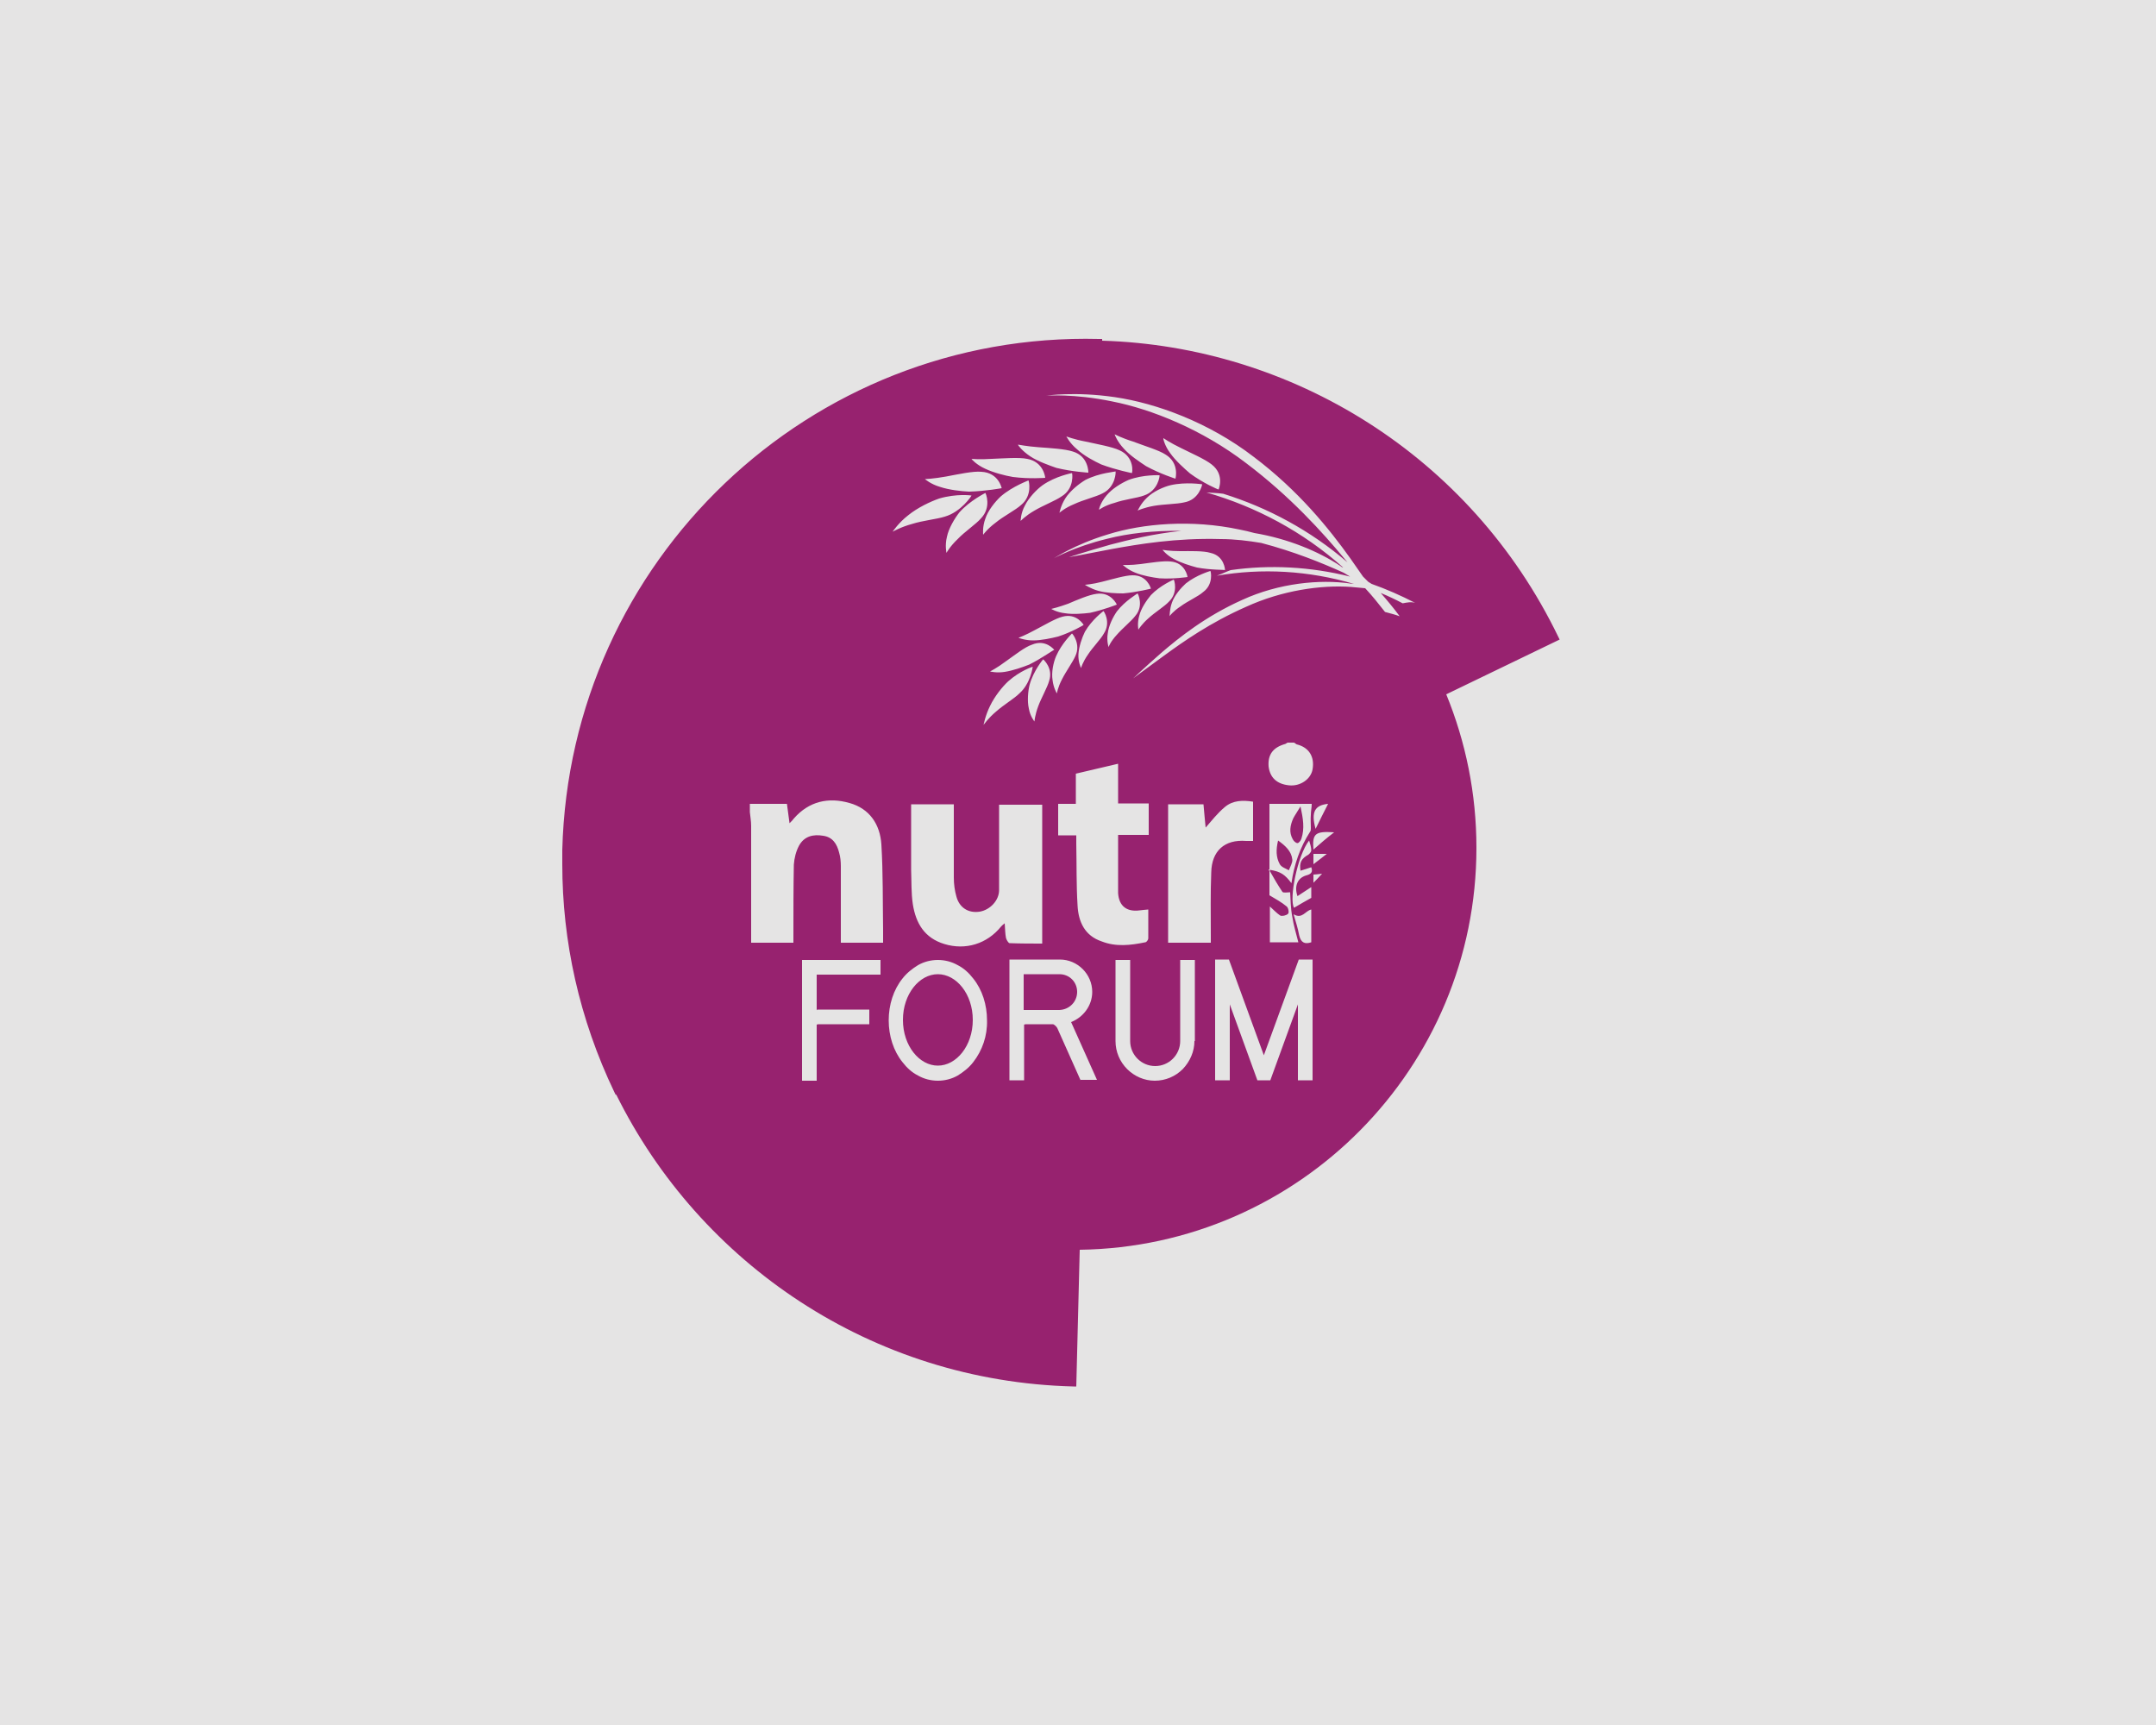 <?xml version="1.0" encoding="utf-8"?>
<!-- Generator: Adobe Illustrator 24.0.1, SVG Export Plug-In . SVG Version: 6.00 Build 0)  -->
<svg version="1.1" id="Capa_1" xmlns="http://www.w3.org/2000/svg" xmlns:xlink="http://www.w3.org/1999/xlink" x="0px" y="0px"
	 viewBox="0 0 500 400" style="enable-background:new 0 0 500 400;" xml:space="preserve">
<style type="text/css">
	.st0{fill:#E5E4E4;}
	.st1{fill:#97226F;}
</style>
<g>
	<rect x="-5.4" y="-20.1" class="st0" width="516.1" height="425.2"/>
	<g>
		<path class="st1" d="M217.5,225.9c-4.3,0-8.1,4.6-8.1,10.6c0,6,3.8,10.6,8.1,10.6c4.3,0,8.1-4.6,8.1-10.6
			C225.6,230.5,221.8,225.9,217.5,225.9z M249.8,230c0-2.3-1.8-4.1-4.1-4.1h-8.3v8.3c0.1,0,0.2,0,0.4,0l7.9,0
			C248,234.1,249.8,232.3,249.8,230z M299.9,189.8c-0.7,1.6-1,3.2-0.1,4.8c0.2,0.4,0.7,0.9,1.1,0.9c0.3,0,0.8-0.6,0.9-1
			c0.8-2.4,0.4-4.7-0.2-7.5C300.9,188.2,300.3,189,299.9,189.8z M296.4,194.9c-0.5,2.1-0.5,3.9,0.4,5.5c0.4,0.7,1.4,1,2.1,1.4
			c0.3-0.8,0.9-1.8,0.8-2.5C299.5,197.4,298.1,196.1,296.4,194.9z M335.4,161l26.3-12.7c-0.1-0.2-0.2-0.4-0.3-0.6
			c-20.4-42.2-62-67.4-105.8-68.7l0-0.4c-0.2,0-0.5,0-0.7,0c-67.1-1.7-122.8,51.4-124.5,118.5c0,1.1,0,2.2,0,3.3
			c0,17.8,3.9,35.8,12.1,52.9c0.1,0.2,0.2,0.4,0.3,0.6l0.1-0.1c19.4,39.2,59.3,66.5,106,67.7c0.2,0,0.5,0,0.7,0l0.8-31.7
			c50.9-0.7,92-42.2,92-93.2C342.4,184,339.9,172,335.4,161z M240.8,103.7c2.7,0.2,6.2,0.4,8,1c3.7,1.1,3.6,4.9,3.6,4.9
			c0,0-3.7-0.2-7.4-1.1c-1.7-0.6-4.3-1.5-6.1-2.7c-1.8-1.2-2.9-2.6-2.8-2.7C236.2,103.1,238.1,103.5,240.8,103.7z M264.2,142.8
			c0.4-1.7,1.7-3.6,2.7-4.8c2.2-2.3,5.3-3.6,5.3-3.6c0.1,0,1.1,3-1.1,5.1c-1,1.1-3.3,2.5-4.8,3.9c-1.5,1.3-2.3,2.6-2.3,2.6
			C264,146,263.7,144.5,264.2,142.8z M263.3,142.8c-0.9,1.2-3,2.9-4.3,4.4c-1.4,1.5-2,2.9-1.9,2.9c0,0-0.5-1.5-0.2-3.2
			c0.2-1.8,1.2-3.8,2.1-5.1c1.9-2.5,4.9-4.2,4.8-4.2C263.9,137.6,265.3,140.5,263.3,142.8z M271.8,139.7c0.6-1.7,2.1-3.4,3.2-4.4
			c2.5-2,5.7-2.9,5.7-2.9c0.1,0,0.8,3.1-1.7,4.9c-1.1,1-3.6,2.1-5.2,3.3c-1.7,1.1-2.6,2.3-2.6,2.3
			C271.3,142.9,271.2,141.3,271.8,139.7z M277.6,131.6c-1.5-0.4-3.8-1.1-5.4-2c-1.7-0.9-2.6-2.1-2.6-2.1c0,0,1.7,0.3,4.1,0.3
			c2.3,0,5.4-0.1,7,0.4c3.3,0.7,3.4,4,3.4,4C284.1,132.1,280.8,132.2,277.6,131.6z M271.5,130.2c3.4,0.3,3.9,3.5,3.9,3.6
			c0,0-3.2,0.5-6.5,0.3c-1.6-0.2-3.9-0.6-5.6-1.3c-1.8-0.7-2.9-1.8-2.9-1.8c0,0,1.7,0.1,4.1-0.2C266.8,130.5,269.8,130,271.5,130.2z
			 M262.6,133.4c3.4-0.1,4.3,3,4.3,3.1c0,0-3.1,0.8-6.4,1.1c-1.6,0-4-0.1-5.8-0.6c-1.8-0.5-3.1-1.4-3.1-1.4c0,0,1.7-0.1,4-0.7
			C258,134.3,261,133.4,262.6,133.4z M254.3,137.7c3.4-0.5,4.7,2.5,4.7,2.5c0,0-3,1.2-6.2,1.9c-1.6,0.2-4,0.4-5.8,0.1
			c-1.9-0.2-3.2-1-3.2-1c0,0,1.7-0.4,3.9-1.2C249.8,139.1,252.6,137.9,254.3,137.7z M239.9,167.3c0,0-1-1.2-1.3-3
			c-0.4-1.7-0.2-4.1,0.2-5.6c0.9-3.2,3.1-5.8,3.1-5.8c0.1,0,2.4,2.1,1.4,5c-0.4,1.5-1.8,3.9-2.5,5.8
			C240,165.8,239.9,167.3,239.9,167.3z M228.5,120.3c0.6-1.9,2.3-4,3.6-5.2c2.8-2.4,6.5-3.7,6.4-3.7c0.1,0,1,3.5-1.7,5.7
			c-1.3,1.2-4.1,2.6-5.9,4.1c-1.9,1.4-2.9,2.8-2.9,2.8C228,123.9,227.8,122.2,228.5,120.3z M227.5,120.2c-1.1,1.3-3.8,3.1-5.4,4.8
			c-1.8,1.7-2.6,3.2-2.6,3.2c0,0-0.4-1.7,0.1-3.7c0.4-2,1.8-4.3,2.9-5.7c2.5-2.8,6.1-4.5,6-4.5C228.6,114.3,230,117.6,227.5,120.2z
			 M229.6,163.7c1.1-2.3,2.9-4.5,4.2-5.7c2.8-2.5,5.7-3.4,5.7-3.4c0,0.1-0.5,3.9-3.1,6.2c-1.2,1.2-3.6,2.6-5.4,4.2
			c-1.8,1.5-2.9,3.1-2.9,3.1C228.1,168.1,228.5,165.9,229.6,163.7z M238.7,154.1c-1.5,0.6-3.8,1.4-5.7,1.7c-1.9,0.3-3.4-0.1-3.4-0.1
			c0,0,1.6-0.8,3.6-2.3c2-1.4,4.5-3.4,6.1-3.9c3.2-1.4,5.2,1.2,5.2,1.2C244.4,150.6,241.7,152.6,238.7,154.1z M244.9,152.2
			c1.3-3,3.7-5.3,3.7-5.3c0.1,0,2.1,2.4,0.8,5.2c-0.6,1.4-2.2,3.6-3.1,5.4c-1,1.9-1.2,3.3-1.2,3.3c0,0-0.8-1.3-1-3.1
			C243.8,155.9,244.3,153.6,244.9,152.2z M245.4,147.6c-1.6,0.4-3.9,0.9-5.8,0.9c-1.9,0-3.4-0.6-3.4-0.6c0,0,1.6-0.6,3.8-1.8
			c2.1-1.1,4.8-2.7,6.4-3.1c3.3-0.9,4.9,1.9,4.9,1.9C251.4,144.9,248.5,146.6,245.4,147.6z M251.6,146.5c1.6-2.8,4.3-4.8,4.3-4.8
			c0.1,0,1.8,2.6,0.1,5.2c-0.7,1.3-2.6,3.2-3.7,4.9c-1.2,1.7-1.6,3.1-1.6,3.1c0,0-0.7-1.4-0.6-3.2
			C250.2,150,250.9,147.9,251.6,146.5z M239.9,118.4c-2.1,1.2-3.2,2.4-3.2,2.4c0,0,0-1.8,1-3.6c0.9-1.8,2.7-3.7,4.1-4.7
			c3-2.1,6.8-2.8,6.8-2.8c0.1,0,0.6,3.6-2.4,5.4C244.8,116.1,241.9,117.2,239.9,118.4z M247.1,115.5c1.1-1.7,3.1-3.3,4.6-4.2
			c3.3-1.7,7.1-1.9,7-2c0.1,0,0.1,3.6-3,5.1c-1.5,0.8-4.5,1.5-6.6,2.5c-2.2,0.9-3.4,2-3.4,2C245.7,118.9,246,117.2,247.1,115.5z
			 M256.6,114.9c1.3-1.6,3.5-2.9,5.1-3.6c3.4-1.3,7.2-1.1,7.2-1.1c0.1,0.1-0.3,3.6-3.6,4.7c-1.6,0.6-4.6,0.9-6.8,1.7
			c-2.3,0.6-3.6,1.6-3.6,1.6C254.8,118.1,255.3,116.4,256.6,114.9z M266,115.4c1.4-1.4,3.8-2.5,5.5-2.9c3.5-0.8,7.3-0.2,7.3-0.2
			c0,0.1-0.7,3.6-4.2,4.2c-1.7,0.4-4.7,0.4-7,0.8c-2.3,0.4-3.8,1.1-3.8,1.1C263.9,118.4,264.5,116.8,266,115.4z M276,109.8
			c-1.4-1.2-3.4-3-4.6-4.7c-1.3-1.7-1.7-3.5-1.6-3.5c0,0,1.6,1.1,4.1,2.3c2.4,1.2,5.6,2.6,7.1,3.8c3.1,2.4,1.6,5.8,1.6,5.8
			C282.4,113.5,279,112,276,109.8z M270.3,105.4c3.3,2,2.3,5.6,2.3,5.6c0,0-3.5-1.1-6.8-2.9c-1.5-1-3.8-2.5-5.2-4.1
			c-1.5-1.6-2.1-3.2-2.1-3.3c0,0,1.7,0.9,4.3,1.7C265.4,103.4,268.8,104.4,270.3,105.4z M259.6,104.4c3.6,1.6,3,5.3,2.9,5.3
			c0,0-3.6-0.7-7.1-2c-1.7-0.8-4-2-5.6-3.5c-1.7-1.4-2.5-3-2.5-3c0,0,1.8,0.7,4.5,1.2C254.5,103,257.9,103.6,259.6,104.4z
			 M230,106.4c2.7-0.1,6.3-0.4,8.2,0c3.9,0.7,4.2,4.4,4.2,4.4c0,0-3.7,0.3-7.5-0.2c-1.8-0.3-4.5-1-6.4-1.9c-2-0.9-3.2-2.2-3.2-2.3
			C225.2,106.4,227.2,106.6,230,106.4z M219.4,110.5c2.7-0.5,6.3-1.3,8.2-1.1c4,0.2,4.7,3.8,4.7,3.8c0,0-3.7,0.7-7.6,0.8
			c-1.9-0.1-4.6-0.4-6.7-1.1c-2.1-0.6-3.5-1.8-3.5-1.8C214.6,111.1,216.6,111,219.4,110.5z M210.6,119.5c2.2-1.8,5.2-3.2,7.2-3.9
			c4.1-1.2,7.5-0.7,7.5-0.7c0,0.1-2.4,3.8-6.2,4.9c-1.9,0.6-5.1,0.9-7.6,1.7c-2.6,0.7-4.5,1.8-4.5,1.8
			C207,123.3,208.4,121.2,210.6,119.5z M189.7,234.1h11.9v3.4h-11.7c-0.3,0-0.5,0.1-0.5,0.1c0,0,0,0.1,0,0.2v12.8H186v-28h18.2
			l0,3.4h-14.8v8.3C189.4,234.1,189.6,234.1,189.7,234.1z M204.8,218.6H195v-1.7c0-5.3,0-10.7,0-16c0-1.1-0.1-2.2-0.4-3.2
			c-0.5-2-1.5-3.6-3.7-3.9c-2.3-0.4-4.4,0.1-5.6,2.3c-0.7,1.3-1.1,2.9-1.2,4.4c-0.1,5.4-0.1,10.9-0.1,16.3v1.8h-9.8
			c0-0.6,0-1.2,0-1.7c0-8.5,0-17,0-25.4c0-1.1-0.2-2.1-0.3-3.2v-1.9h8.6c0.2,1.5,0.4,2.9,0.6,4.5c0.5-0.5,0.8-0.8,1-1.1
			c3.5-4,8-5,12.9-3.6c4.7,1.3,7.1,5,7.4,9.6c0.4,6.6,0.3,13.2,0.4,19.9C204.8,216.6,204.8,217.5,204.8,218.6z M225.7,246.3
			c-1,1.3-2.3,2.3-3.6,3.1c-1.4,0.8-3,1.2-4.6,1.2s-3.2-0.4-4.6-1.2c-1.4-0.7-2.6-1.8-3.6-3.1c-2.1-2.6-3.2-6.1-3.2-9.7
			c0-3.6,1.1-7.1,3.2-9.7c1-1.3,2.3-2.3,3.6-3.1c1.4-0.8,3-1.2,4.6-1.2s3.2,0.4,4.6,1.2c1.4,0.7,2.6,1.8,3.6,3.1
			c2.1,2.6,3.2,6.1,3.2,9.7C229,240.2,227.8,243.6,225.7,246.3z M233.3,217.5c-0.2-1-0.2-2.1-0.3-3.4c-0.4,0.3-0.6,0.5-0.8,0.7
			c-3.3,4.1-8.3,5.6-13.2,4.1c-4.6-1.4-6.6-4.8-7.3-9.2c-0.4-2.6-0.3-5.3-0.4-8c0-5,0-10.1,0-15.2h9.9v1.6c0,5.1,0,10.3,0,15.4
			c0,1.5,0.2,3,0.6,4.4c0.7,2.6,2.8,3.9,5.4,3.5c2.4-0.4,4.5-2.6,4.5-5c0-6,0-12,0-18c0-0.6,0-1.1,0-1.8h10v32.2c-2.5,0-5,0-7.6-0.1
			C233.8,218.6,233.4,217.9,233.3,217.5z M250.6,250.5l-5.4-12.1c-0.5-0.8-1-0.9-1-0.9l-6.2,0c-0.3,0-0.5,0.1-0.5,0.1
			c0,0,0,0.1,0,0.1v12.8h-3.4v-28h11.7c4.1,0,7.5,3.4,7.5,7.5c0,3.2-2.1,5.9-4.9,7l0,0l6,13.4H250.6z M249.9,210
			c-0.3-4.8-0.2-9.5-0.3-14.3c0-0.6,0-1.2,0-2h-4.2v-7.3h4.1v-7c3.3-0.8,6.5-1.5,9.8-2.3v9.2h7.1v7.3h-7.1c0,3.7,0,7.1,0,10.6
			c0,1,0,2,0,2.9c0.2,3,2,4.4,5,4c0.6-0.1,1.1-0.1,2-0.2c0,2.3,0,4.5,0,6.7c0,0.3-0.4,0.9-0.7,0.9c-3.4,0.7-6.8,1.1-10.1-0.2
			C251.6,217,250.1,213.8,249.9,210z M277,241.4c0,2.4-1,4.7-2.7,6.5c-1.7,1.7-4,2.7-6.5,2.7c-2.4,0-4.7-1-6.4-2.7
			c-1.7-1.7-2.7-4-2.7-6.5v-18.8h3.4v18.8c0,3.2,2.6,5.8,5.8,5.8c3.2,0,5.8-2.6,5.8-5.8v-18.8h3.4V241.4z M280.8,216.9v1.7h-9.9
			v-32.1h8.2c0.2,1.9,0.3,3.7,0.5,5.4c1.4-1.6,2.8-3.4,4.5-4.8c1.8-1.5,4.1-1.6,6.5-1.2v9.1c-0.6,0-1.1,0-1.6,0
			c-5-0.4-8,2.3-8.1,7.3C280.7,207.1,280.8,212,280.8,216.9z M304.4,250.5h-3.4v-17.6l-6.4,17.6h-3l-6.4-17.6v17.6h-3.4v-28h3.2
			l8.1,22.2l8.1-22.2h3.2V250.5z M300.9,207.8c1.1-0.7,2.1-1.4,3.2-2.1v2.5c-1.4,0.8-2.7,1.5-4,2.3c-1.2-2,0.8-12.2,3.5-15.6
			c0.2,0.7,0.5,1.5,0.5,2.3c0,0.3-0.4,0.8-0.7,1c-1.6,0.9-2.1,1.8-1.8,3.7c0.9-0.3,1.7-0.5,2.5-0.8c0.4,1.1,0,1.6-1.2,1.9
			C300.9,203.6,300.1,205.5,300.9,207.8z M304.1,210.9v7.6c-1.5,0.5-2.4,0.1-2.8-1.6c-0.3-1.6-0.8-3.2-1.3-4.9
			C302,213.2,302.7,211.2,304.1,210.9z M304,188.9c-0.1,1,0,2.1,0,3.1c0,0.3,0,0.7-0.2,0.9c-2.3,3.6-3.7,7.6-4.3,11.9
			c-1.5-2-2.5-2.7-5-3.1v0.3c1,1.8,1.9,3.3,2.9,4.8c0.2,0.3,1.2,0.1,1.8,0.1c0.1,1.6,0.1,3.7,0.5,5.7c0.3,2,0.9,3.9,1.4,5.9h-6.6
			v-8.3c0.7,0.6,1.5,1.5,2.4,2.1c0.4,0.2,1.4,0,1.8-0.4c0.3-0.2,0.1-1.4-0.3-1.7c-1.2-1-2.5-1.7-4-2.6V202c-0.1-0.1-0.1-0.2-0.2-0.4
			c0.1,0,0.1,0,0.2,0v-15.2h9.8C304.2,187.3,304,188.1,304,188.9z M304.4,178.4c-0.4,2.3-2.9,4-5.5,3.7c-2.8-0.3-4.4-1.8-4.7-4.4
			c-0.2-2.7,1-4.4,3.9-5.2c0.2-0.1,0.3-0.2,0.5-0.3h1.5c0.2,0.1,0.4,0.3,0.6,0.4C303.6,173.3,304.9,175.5,304.4,178.4z M304.6,204.7
			v-1.9c0.5,0,1-0.1,2-0.2C305.8,203.5,305.3,204,304.6,204.7z M304.6,200.4V198h3.1C306.5,198.9,305.7,199.6,304.6,200.4z
			 M304.6,197c-0.3-3.7,0.4-4.3,4.8-4C307.7,194.3,306.3,195.5,304.6,197z M308,186.4c-1,2-2,3.9-2.9,5.8
			C304,188.3,304.9,186.7,308,186.4z M325.3,139.9c-1.7-0.9-3.4-1.7-5.1-2.4c1.5,1.7,3,3.5,4.4,5.4c-1.1-0.4-2.3-0.7-3.4-1
			c-1.5-1.9-3-3.8-4.6-5.5c-1-0.1-2.1-0.2-3.3-0.3c-6.9-0.5-16,0.8-24.3,4.6c-8.4,3.7-14.6,8.1-19,11.3c-4.4,3.2-7.2,5.3-7.2,5.3
			c0,0,2.4-2.3,6.5-5.9c4.2-3.6,10.3-8.5,18.8-12.3c8.5-3.9,18-4.8,25-3.8c0.3,0,0.6,0.1,0.9,0.1c-10.5-3.1-21.4-3.7-31.8-1.9
			c1.1-0.4,2.1-0.9,3.2-1.3c9.1-1.3,18.5-0.8,27.7,1.5c-0.5-0.3-1-0.6-1.5-0.9c-5.1-2.3-11.5-4.9-19.1-6.9c-3-0.5-6.2-0.9-9.4-0.9
			c-10.4-0.3-19.1,1.2-25.2,2.3c-6.1,1.2-10,1.9-10,1.9c0,0,3.6-1.2,9.6-2.9c4.2-1.1,9.8-2.5,16.4-3.2c-6.4-0.1-12.3,0.6-17,1.8
			c-7.9,1.9-12.7,4.7-12.6,4.6c0,0.1,4.7-3.2,12.7-5.6c8-2.5,19.3-3.5,30.5-1.1c1.1,0.2,2.3,0.5,3.4,0.8c7.7,1.3,14.8,4.2,19.9,7.6
			c0.1,0.1,0.3,0.2,0.4,0.3c0.1,0,0.2,0.1,0.3,0.1c-9.3-8.3-20.2-14.1-31.7-17.4c1.3,0.1,2.6,0.1,3.9,0.3
			c10.3,3.2,20.2,8.5,28.8,15.9c-0.2-0.2-0.3-0.4-0.5-0.6c-5.3-6.4-12.8-14.7-23-22.4c-10.2-7.8-21.9-12.5-31-14.3
			c-9.1-1.9-15.4-1.3-15.3-1.4c-0.1,0.1,6.4-1,15.9,0.4c9.5,1.4,21.7,5.8,32.1,13.8c10.5,7.9,17.6,16.8,22.4,23.5
			c1.1,1.6,2.1,3,3,4.3c0.4,0.4,0.8,0.8,1.2,1.2c0.3,0.2,0.5,0.3,0.8,0.5c3.4,1.2,6.8,2.7,10.1,4.4
			C327.3,139.5,326.3,139.7,325.3,139.9z"/>
	</g>
</g>
</svg>
